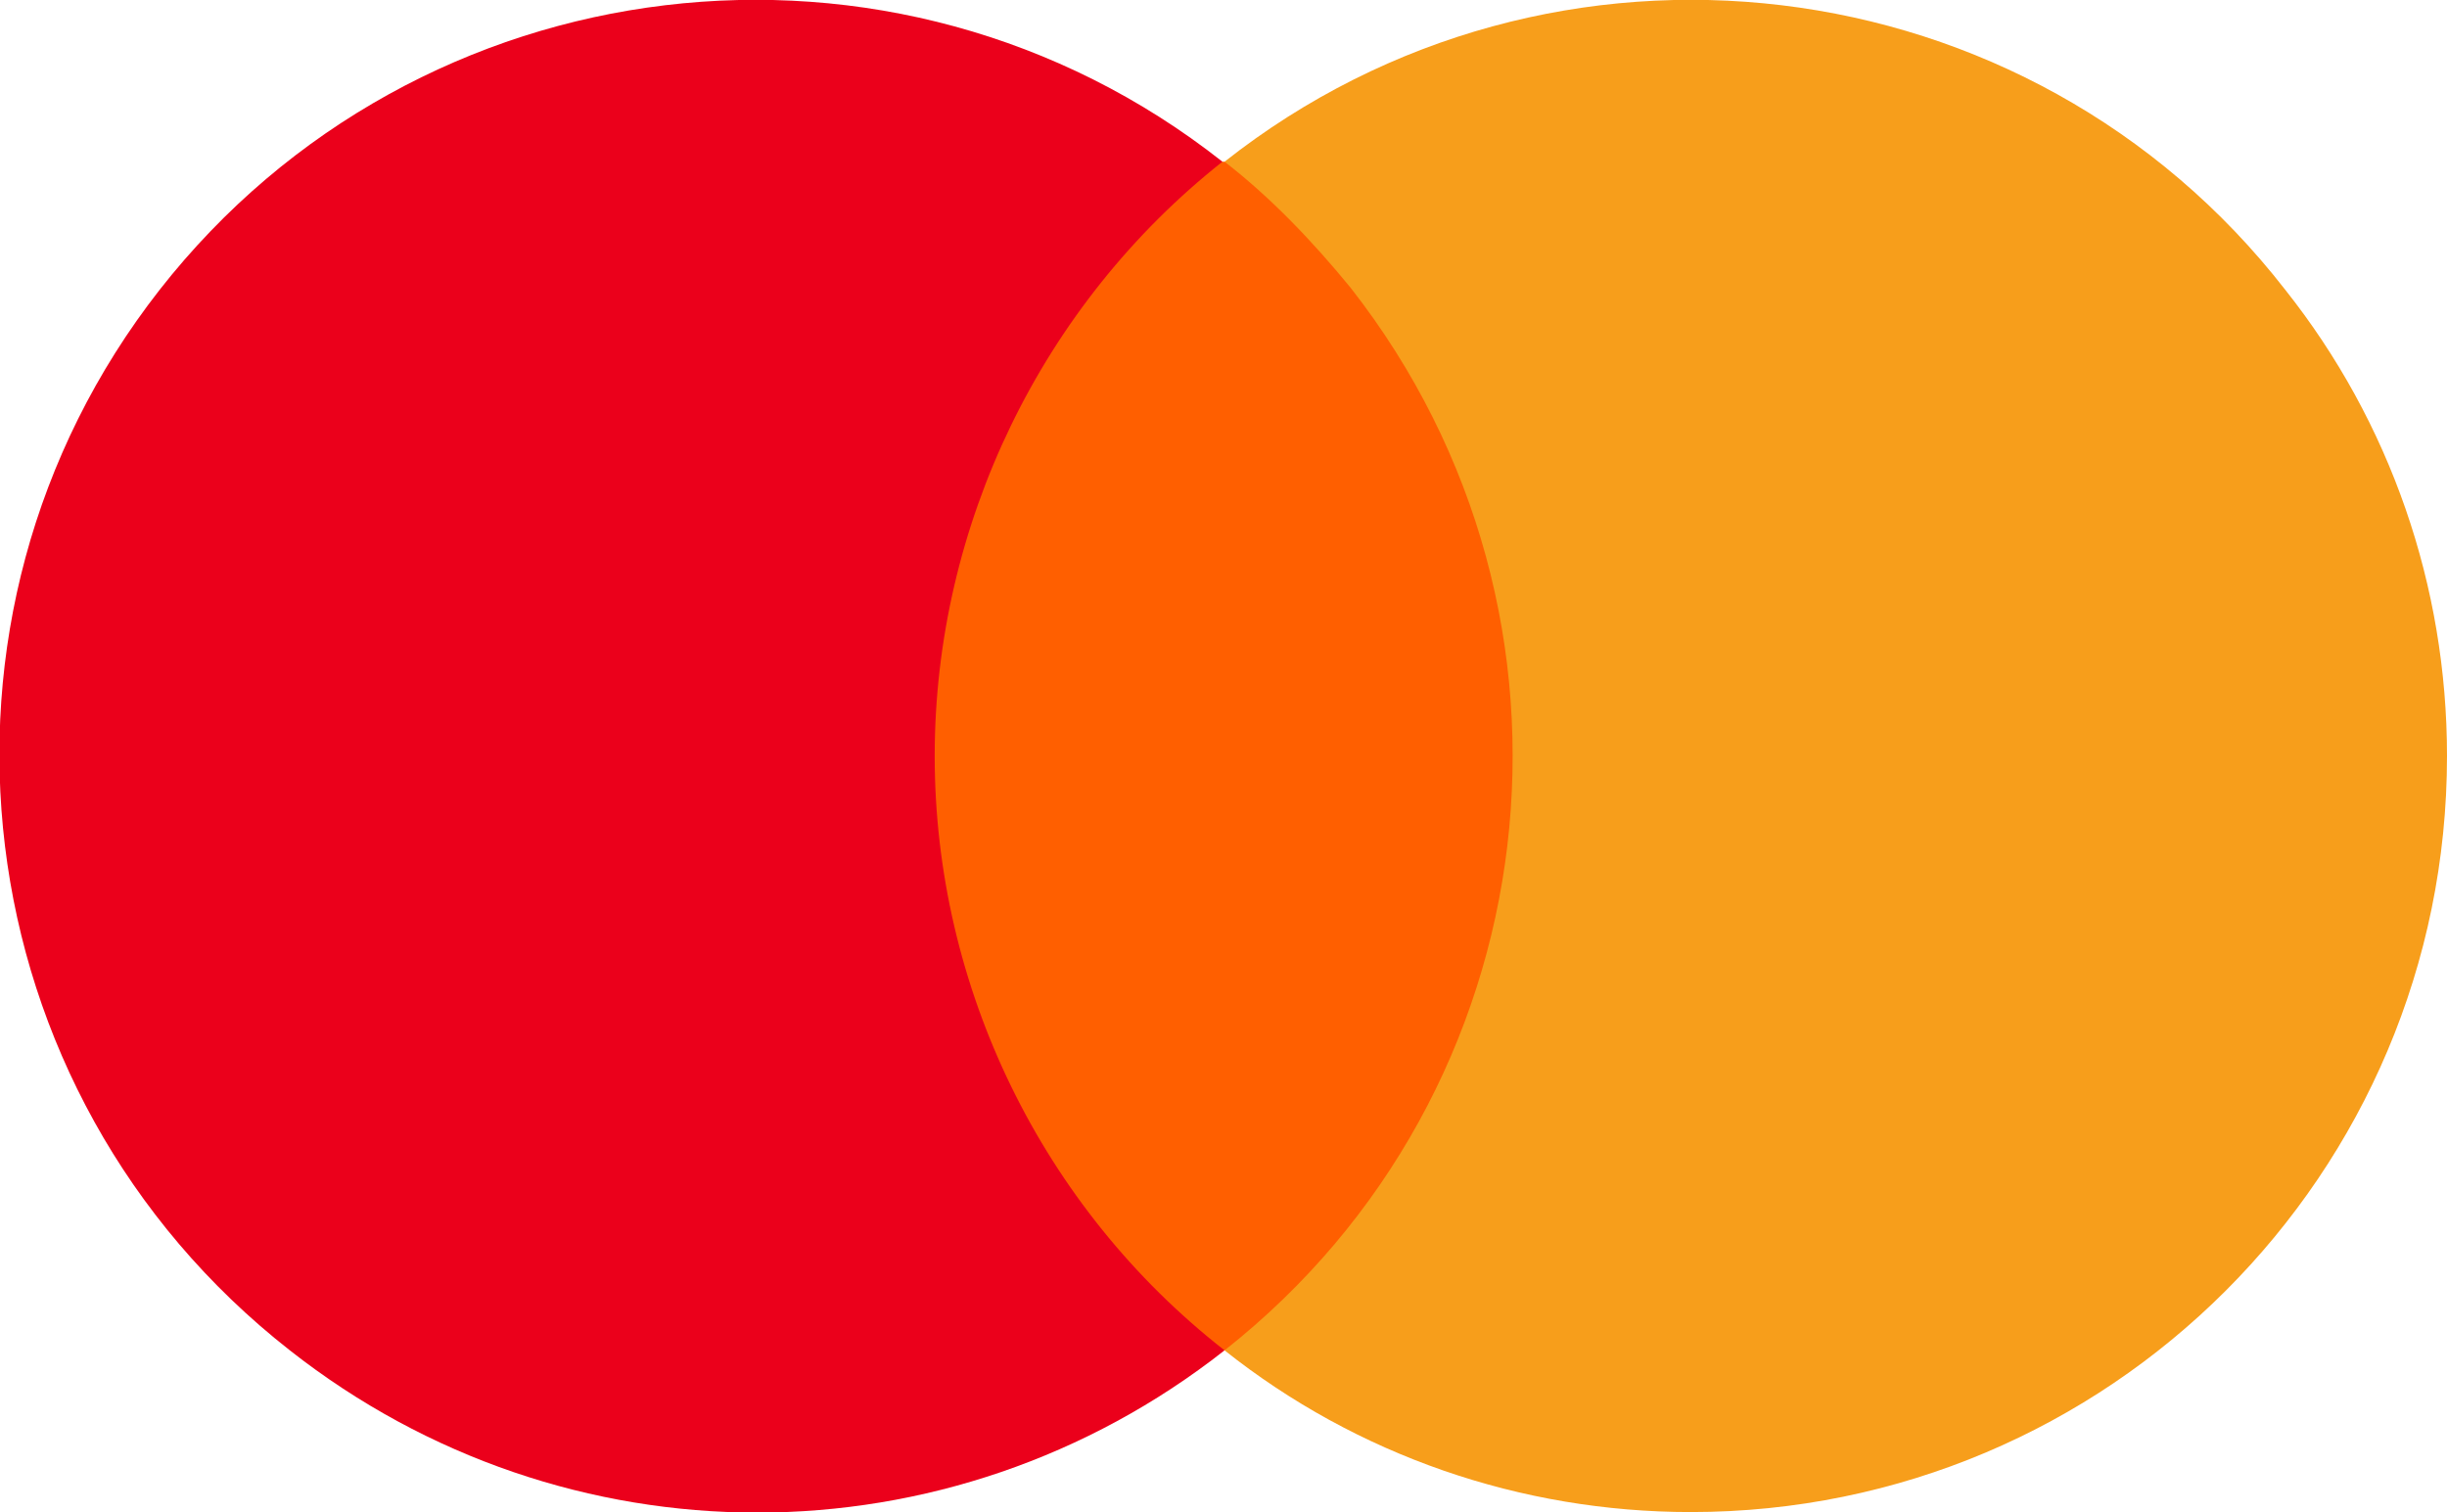 <?xml version="1.0" encoding="utf-8"?><!--Generator: Adobe Illustrator 26.0.1, SVG Export Plug-In . SVG Version: 6.00 Build 0)--><svg version="1.1" id="Layer_1" xmlns="http://www.w3.org/2000/svg" xmlns:xlink="http://www.w3.org/1999/xlink" x="0px" y="0px" viewBox="0 0 116.5 72" style="enable-background:new 0 0 116.5 72;" xml:space="preserve"><style type="text/css">.st0{fill:#FF5F00;}
	.st1{fill:#EB001B;}
	.st2{fill:#F79E1B;}</style><g><rect x="42.5" y="7.7" class="st0" width="31.5" height="56.6"/><path class="st1" d="M44.5,36c0-11,5.1-21.5,13.7-28.3C42.6-4.6,19.9-1.9,7.6,13.8C-4.6,29.4-1.9,52,13.8,64.3
		c13.1,10.3,31.4,10.3,44.5,0C49.6,57.5,44.5,47,44.5,36z"/><path class="st2" d="M116.5,36c0,19.9-16.1,36-36,36c-8.1,0-15.9-2.7-22.2-7.7c15.6-12.3,18.3-34.9,6-50.6c-1.8-2.2-3.8-4.3-6-6
		c15.6-12.3,38.3-9.6,50.5,6.1C113.8,20.1,116.5,27.9,116.5,36z"/></g></svg>